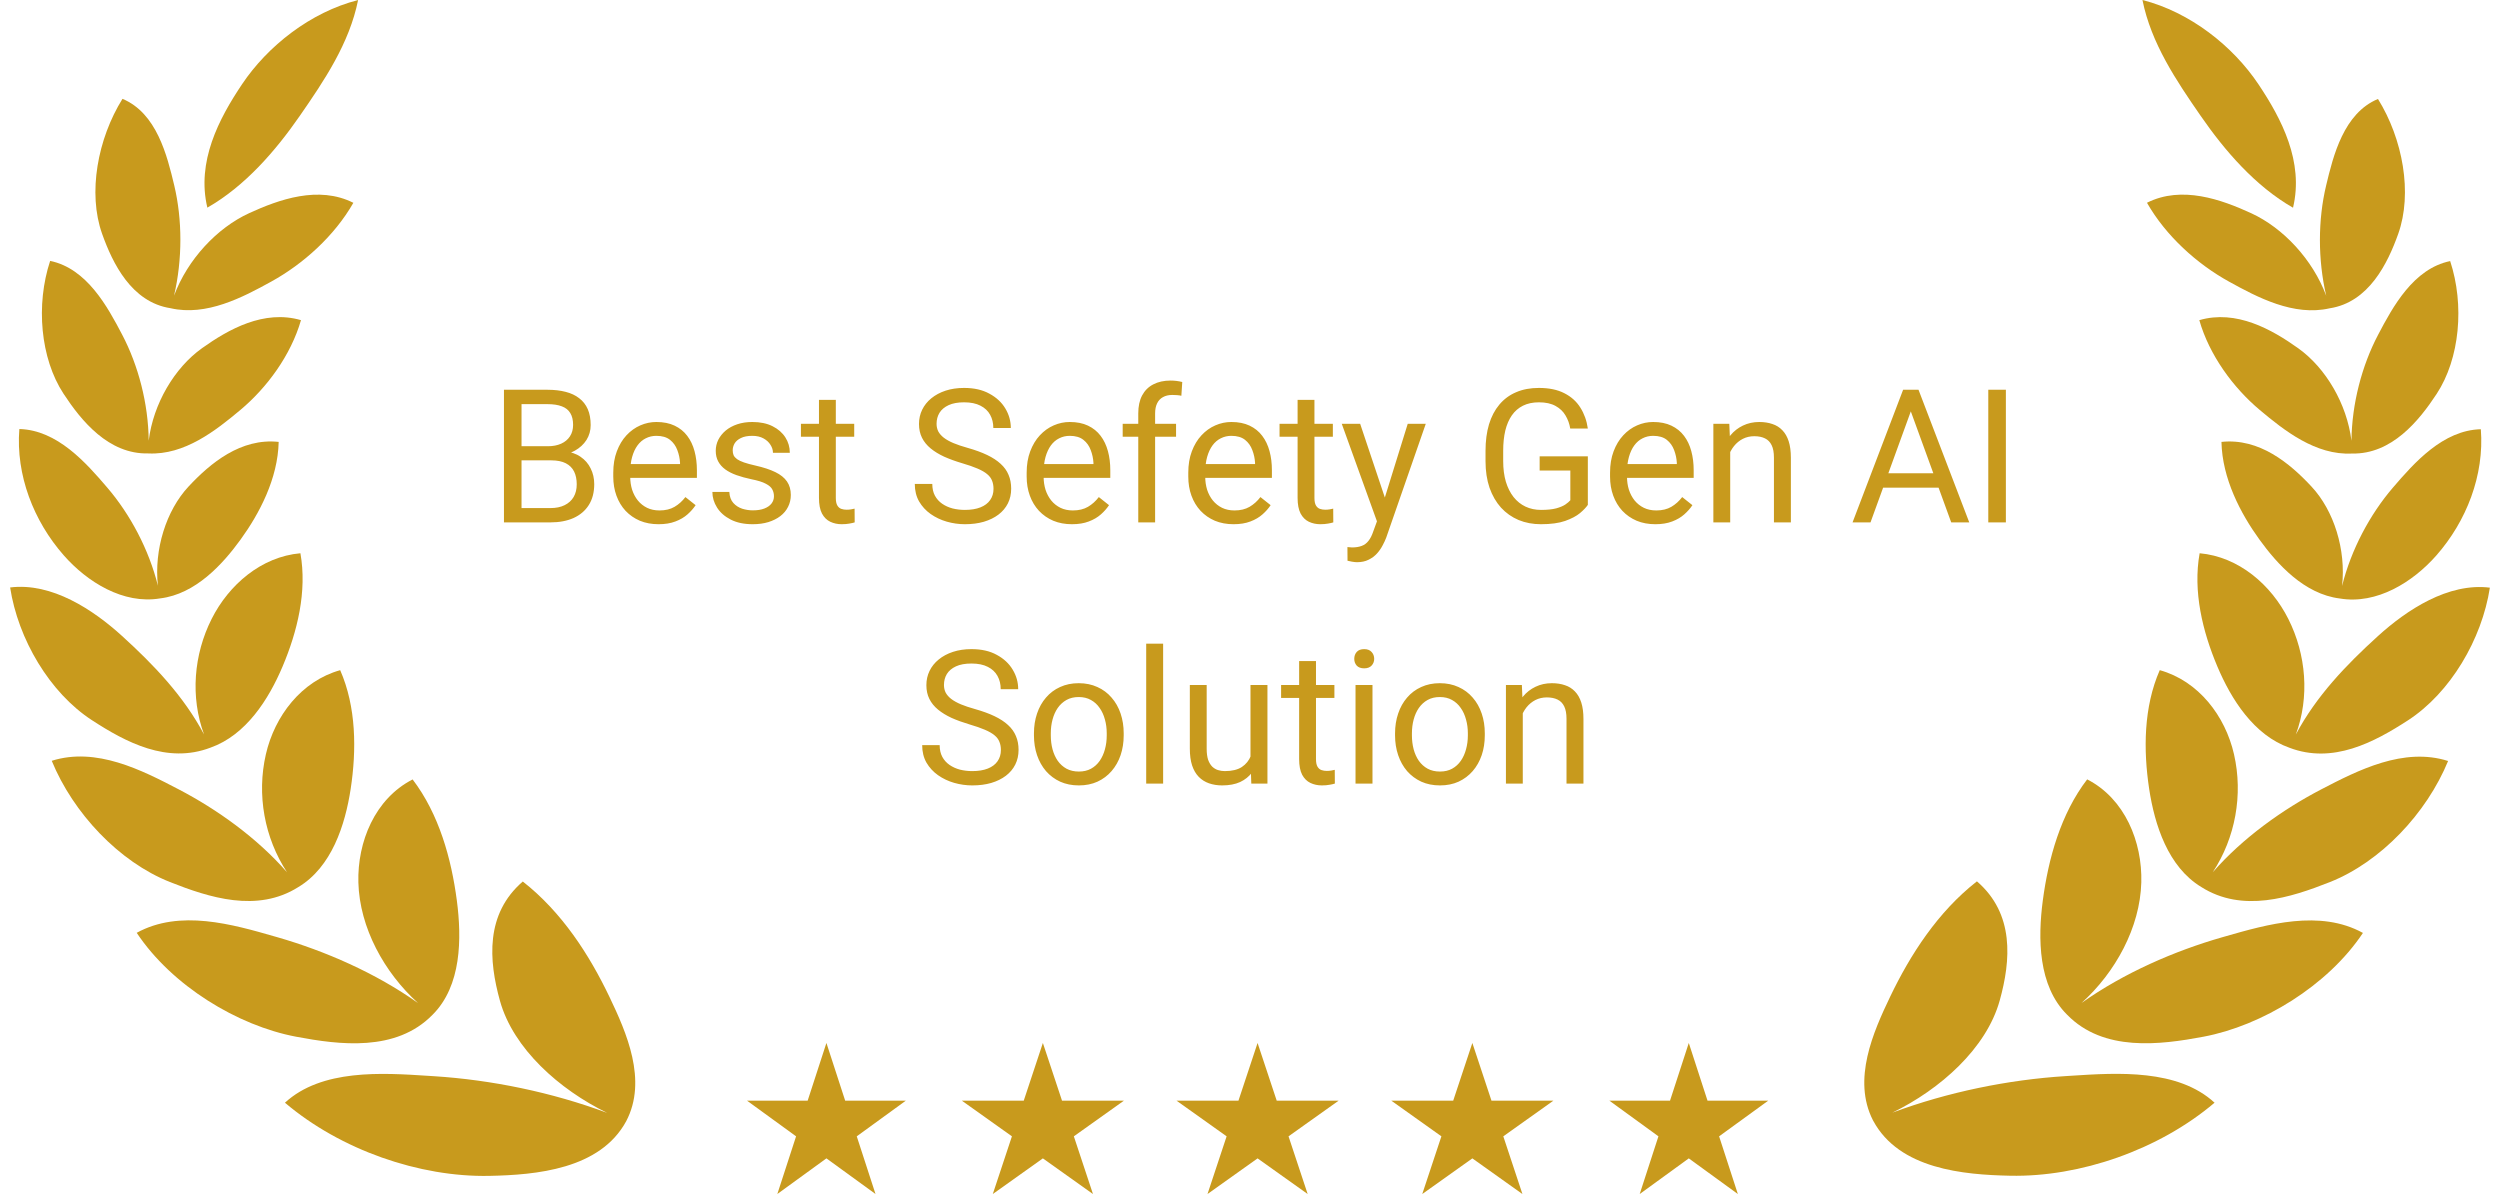 <svg width="134" height="64" viewBox="0 0 134 64" fill="none" xmlns="http://www.w3.org/2000/svg">
<path d="M121.054 4.519C122.299 6.379 123.494 8.674 122.906 11.134C120.879 9.973 119.247 8.078 117.954 6.207C116.652 4.324 115.299 2.321 114.836 0C117.394 0.654 119.684 2.47 121.054 4.519Z" fill="#c89a1d"/>
<path d="M11.114 11.13C10.528 8.67 11.725 6.376 12.973 4.516C14.345 2.469 16.636 0.655 19.194 0.002C18.729 2.323 17.375 4.325 16.071 6.207C14.776 8.077 13.143 9.971 11.114 11.13Z" fill="#c89a1d"/>
<path d="M9.328 15.849C9.785 13.9 9.775 11.768 9.34 9.94C8.957 8.334 8.399 6.064 6.565 5.298C5.232 7.437 4.696 10.349 5.473 12.532C6.035 14.11 7.045 16.197 9.141 16.52C11.063 16.964 13.008 15.938 14.544 15.091C16.251 14.149 17.924 12.652 18.94 10.871C17.076 9.93 14.953 10.693 13.356 11.425C11.634 12.214 10.053 13.906 9.328 15.849Z" fill="#c89a1d"/>
<path d="M45.301 58.995L44.296 55.902L43.291 58.995H40.039L42.67 60.907L41.665 63.999L44.296 62.088L46.927 63.999L45.922 60.907L48.553 58.995H45.301Z" fill="#c89a1d"/>
<path d="M56.924 58.996L55.898 55.903L54.873 58.996H51.555L54.239 60.907L53.214 64L55.898 62.089L58.583 64L57.558 60.907L60.242 58.996H56.924Z" fill="#c89a1d"/>
<path d="M68.432 58.996L67.406 55.903L66.381 58.996H63.062L65.747 60.907L64.722 64L67.406 62.089L70.091 64L69.065 60.907L71.75 58.996H68.432Z" fill="#c89a1d"/>
<path d="M79.943 58.996L78.918 55.903L77.892 58.996H74.574L77.259 60.907L76.233 64L78.918 62.089L81.602 64L80.577 60.907L83.262 58.996H79.943Z" fill="#c89a1d"/>
<path d="M91.523 58.996L90.519 55.903L89.513 58.996H86.262L88.892 60.907L87.888 64L90.519 62.089L93.149 64L92.144 60.907L94.776 58.996H91.523Z" fill="#c89a1d"/>
<path d="M3.407 21.106C4.353 22.549 5.816 24.356 7.95 24.304C9.89 24.401 11.566 23.077 12.886 21.972C14.308 20.782 15.591 19.041 16.133 17.16C14.148 16.582 12.248 17.652 10.832 18.66C9.352 19.714 8.214 21.642 7.97 23.622C7.952 21.639 7.415 19.59 6.549 17.94C5.758 16.431 4.655 14.392 2.688 13.984C1.913 16.332 2.16 19.204 3.407 21.106Z" fill="#c89a1d"/>
<path d="M8.583 32.074C6.603 32.406 4.671 31.192 3.417 29.765C1.802 27.928 0.841 25.463 1.037 22.996C3.071 23.048 4.612 24.806 5.75 26.136C6.977 27.568 7.982 29.452 8.464 31.395C8.252 29.459 8.902 27.367 10.109 26.075C11.274 24.827 12.907 23.467 14.937 23.686C14.894 25.65 13.909 27.521 12.894 28.922C11.947 30.228 10.489 31.844 8.583 32.074Z" fill="#c89a1d"/>
<path d="M4.924 38.6C6.748 39.787 8.96 40.962 11.284 40.073C13.191 39.398 14.404 37.479 15.149 35.717C15.939 33.85 16.467 31.697 16.102 29.654C14.006 29.84 12.269 31.339 11.346 33.17C10.381 35.083 10.196 37.36 10.937 39.366C9.842 37.303 8.24 35.633 6.544 34.09C5.002 32.687 2.78 31.21 0.543 31.488C0.969 34.254 2.657 37.124 4.924 38.6Z" fill="#c89a1d"/>
<path d="M15.983 47.552C17.778 46.479 18.5 44.221 18.796 42.287C19.114 40.201 19.1 37.9 18.234 35.921C16.152 36.503 14.723 38.377 14.251 40.429C13.752 42.598 14.173 44.909 15.386 46.755C13.773 44.906 11.63 43.379 9.575 42.308C7.591 41.273 5.157 40.026 2.773 40.779C3.923 43.584 6.381 46.195 9.105 47.275C11.215 48.111 13.782 48.938 15.983 47.552Z" fill="#c89a1d"/>
<path d="M24.488 48.277C24.751 50.291 24.744 52.845 23.181 54.395C21.227 56.394 18.204 56.008 15.872 55.568C12.741 54.977 9.217 52.842 7.328 49.999C9.635 48.729 12.456 49.541 14.74 50.199L14.87 50.236C17.419 50.97 20.136 52.151 22.408 53.765C20.595 52.127 19.274 49.722 19.209 47.299C19.151 45.131 20.092 42.812 22.117 41.778C23.53 43.634 24.192 46.016 24.488 48.277Z" fill="#c89a1d"/>
<path d="M33.564 60.097C34.716 57.905 33.575 55.333 32.666 53.432C31.591 51.184 30.123 48.894 28.022 47.249C26.004 48.988 26.196 51.476 26.796 53.638C27.509 56.209 29.982 58.401 32.543 59.65C29.577 58.544 26.338 57.88 23.257 57.684L22.945 57.664C20.469 57.503 17.246 57.293 15.273 59.105C18.256 61.64 22.493 63.103 26.227 63.027C28.729 62.976 32.162 62.68 33.564 60.097Z" fill="#c89a1d"/>
<path d="M124.686 15.855C123.963 13.912 122.382 12.217 120.662 11.427C119.064 10.694 116.942 9.929 115.078 10.868C116.093 12.65 117.763 14.149 119.47 15.092C121.004 15.94 122.947 16.967 124.87 16.525C126.966 16.204 127.98 14.118 128.543 12.539C129.323 10.358 128.79 7.445 127.459 5.305C125.623 6.07 125.063 8.339 124.68 9.945C124.242 11.773 124.23 13.906 124.686 15.855Z" fill="#c89a1d"/>
<path d="M123.182 18.665C124.66 19.719 125.794 21.646 126.038 23.624C126.059 21.642 126.598 19.595 127.465 17.947C128.257 16.438 129.362 14.4 131.329 13.994C132.102 16.342 131.852 19.214 130.603 21.115C129.658 22.555 128.195 24.358 126.065 24.31C124.122 24.409 122.444 23.082 121.124 21.975C119.703 20.783 118.422 19.042 117.883 17.16C119.867 16.584 121.766 17.655 123.182 18.665Z" fill="#c89a1d"/>
<path d="M125.535 31.408C125.752 29.47 125.104 27.374 123.895 26.079C122.732 24.83 121.101 23.469 119.07 23.686C119.111 25.65 120.094 27.522 121.109 28.924C122.054 30.231 123.509 31.846 125.414 32.079C127.395 32.414 129.329 31.202 130.586 29.775C132.202 27.939 133.165 25.475 132.973 23.007C130.937 23.057 129.396 24.814 128.255 26.143C127.026 27.576 126.019 29.462 125.535 31.408Z" fill="#c89a1d"/>
<path d="M122.653 33.173C123.617 35.088 123.8 37.365 123.056 39.371C124.153 37.307 125.756 35.639 127.454 34.097C128.997 32.696 131.221 31.22 133.457 31.499C133.03 34.265 131.339 37.134 129.07 38.608C127.247 39.792 125.037 40.965 122.716 40.08C120.806 39.406 119.593 37.483 118.848 35.718C118.059 33.85 117.533 31.697 117.901 29.654C119.996 29.842 121.733 31.343 122.653 33.173Z" fill="#c89a1d"/>
<path d="M118.604 46.752C119.816 44.907 120.238 42.598 119.743 40.431C119.274 38.378 117.846 36.503 115.763 35.92C114.896 37.898 114.88 40.198 115.195 42.285C115.489 44.216 116.207 46.468 117.991 47.545C120.195 48.943 122.768 48.116 124.88 47.28C127.606 46.202 130.067 43.593 131.218 40.789C128.836 40.034 126.401 41.28 124.415 42.312C122.362 43.381 120.217 44.905 118.604 46.752Z" fill="#c89a1d"/>
<path d="M109.494 48.271C109.229 50.284 109.234 52.838 110.797 54.389C112.747 56.391 115.772 56.007 118.104 55.568C121.236 54.98 124.761 52.847 126.653 50.005C124.348 48.734 121.525 49.544 119.241 50.2L119.11 50.237C116.561 50.968 113.844 52.147 111.571 53.759C113.385 52.122 114.707 49.719 114.774 47.297C114.834 45.129 113.895 42.809 111.872 41.774C110.456 43.628 109.793 46.01 109.494 48.271Z" fill="#c89a1d"/>
<path d="M107.744 63.019C105.243 62.967 101.809 62.668 100.41 60.083L100.39 60.048C99.273 57.863 100.409 55.309 101.314 53.419C102.391 51.173 103.861 48.883 105.963 47.24C107.981 48.98 107.785 51.468 107.184 53.63C106.468 56.201 103.993 58.391 101.431 59.638C104.398 58.534 107.637 57.873 110.719 57.679L111.032 57.659C113.508 57.499 116.731 57.292 118.701 59.105C115.716 61.638 111.479 63.098 107.744 63.019Z" fill="#c89a1d"/>
<path d="M29.546 24.675H27.744L27.735 23.918H29.37C29.64 23.918 29.877 23.872 30.078 23.781C30.28 23.69 30.436 23.56 30.547 23.391C30.661 23.218 30.718 23.013 30.718 22.775C30.718 22.515 30.668 22.303 30.567 22.141C30.469 21.975 30.317 21.854 30.113 21.779C29.911 21.701 29.654 21.662 29.341 21.662H27.954V28H27.012V20.891H29.341C29.706 20.891 30.031 20.928 30.317 21.003C30.604 21.075 30.846 21.189 31.045 21.345C31.247 21.498 31.4 21.693 31.504 21.931C31.608 22.168 31.66 22.453 31.66 22.785C31.66 23.078 31.585 23.343 31.436 23.581C31.286 23.815 31.078 24.008 30.811 24.157C30.547 24.307 30.238 24.403 29.883 24.445L29.546 24.675ZM29.502 28H27.373L27.905 27.233H29.502C29.802 27.233 30.055 27.181 30.264 27.077C30.475 26.973 30.637 26.826 30.747 26.638C30.858 26.446 30.913 26.219 30.913 25.959C30.913 25.695 30.866 25.467 30.772 25.275C30.677 25.083 30.529 24.935 30.327 24.831C30.125 24.727 29.865 24.675 29.546 24.675H28.203L28.213 23.918H30.049L30.249 24.191C30.591 24.221 30.881 24.318 31.118 24.484C31.356 24.647 31.537 24.855 31.66 25.109C31.787 25.363 31.851 25.643 31.851 25.949C31.851 26.392 31.753 26.766 31.558 27.072C31.366 27.375 31.094 27.606 30.742 27.766C30.391 27.922 29.977 28 29.502 28ZM35.298 28.098C34.93 28.098 34.596 28.036 34.297 27.912C34.001 27.785 33.745 27.608 33.53 27.38C33.319 27.152 33.156 26.882 33.042 26.569C32.928 26.257 32.871 25.915 32.871 25.544V25.339C32.871 24.909 32.935 24.527 33.062 24.191C33.189 23.853 33.361 23.566 33.579 23.332C33.797 23.098 34.045 22.92 34.321 22.8C34.598 22.679 34.885 22.619 35.181 22.619C35.558 22.619 35.884 22.684 36.157 22.814C36.434 22.945 36.66 23.127 36.836 23.361C37.012 23.592 37.142 23.866 37.227 24.182C37.311 24.494 37.354 24.836 37.354 25.207V25.612H33.408V24.875H36.45V24.807C36.437 24.572 36.389 24.344 36.304 24.123C36.222 23.902 36.092 23.719 35.913 23.576C35.734 23.433 35.49 23.361 35.181 23.361C34.976 23.361 34.787 23.405 34.614 23.493C34.442 23.578 34.294 23.705 34.17 23.874C34.046 24.043 33.95 24.25 33.882 24.494C33.814 24.738 33.779 25.02 33.779 25.339V25.544C33.779 25.795 33.814 26.031 33.882 26.252C33.954 26.47 34.056 26.662 34.19 26.828C34.326 26.994 34.491 27.124 34.683 27.219C34.878 27.313 35.099 27.36 35.347 27.36C35.666 27.36 35.936 27.295 36.157 27.165C36.379 27.035 36.572 26.861 36.738 26.643L37.285 27.077C37.171 27.25 37.026 27.414 36.851 27.57C36.675 27.727 36.459 27.854 36.201 27.951C35.947 28.049 35.646 28.098 35.298 28.098ZM41.484 26.599C41.484 26.468 41.455 26.348 41.397 26.237C41.341 26.123 41.226 26.021 41.05 25.93C40.877 25.835 40.617 25.754 40.269 25.686C39.976 25.624 39.71 25.55 39.473 25.466C39.238 25.381 39.038 25.279 38.872 25.158C38.709 25.038 38.584 24.896 38.496 24.733C38.408 24.571 38.364 24.38 38.364 24.162C38.364 23.954 38.41 23.757 38.501 23.571C38.596 23.386 38.727 23.221 38.897 23.078C39.069 22.935 39.276 22.823 39.517 22.741C39.758 22.66 40.026 22.619 40.322 22.619C40.746 22.619 41.107 22.694 41.406 22.844C41.706 22.994 41.935 23.194 42.095 23.444C42.254 23.692 42.334 23.967 42.334 24.27H41.431C41.431 24.123 41.387 23.981 41.299 23.845C41.214 23.705 41.089 23.589 40.923 23.498C40.76 23.407 40.56 23.361 40.322 23.361C40.072 23.361 39.868 23.4 39.712 23.479C39.559 23.553 39.447 23.649 39.375 23.767C39.307 23.884 39.273 24.008 39.273 24.138C39.273 24.235 39.289 24.323 39.321 24.401C39.357 24.476 39.419 24.546 39.507 24.611C39.595 24.673 39.719 24.732 39.878 24.787C40.038 24.842 40.241 24.898 40.488 24.953C40.921 25.051 41.278 25.168 41.558 25.305C41.838 25.441 42.046 25.609 42.183 25.808C42.319 26.006 42.388 26.247 42.388 26.53C42.388 26.761 42.339 26.973 42.241 27.165C42.147 27.357 42.009 27.523 41.826 27.663C41.647 27.8 41.432 27.907 41.182 27.985C40.934 28.06 40.656 28.098 40.347 28.098C39.881 28.098 39.487 28.015 39.165 27.849C38.843 27.683 38.599 27.468 38.433 27.204C38.267 26.94 38.184 26.662 38.184 26.369H39.092C39.105 26.616 39.177 26.814 39.307 26.96C39.437 27.103 39.596 27.206 39.785 27.268C39.974 27.326 40.161 27.355 40.347 27.355C40.594 27.355 40.801 27.323 40.967 27.258C41.136 27.193 41.265 27.103 41.353 26.989C41.441 26.875 41.484 26.745 41.484 26.599ZM45.786 22.717V23.41H42.93V22.717H45.786ZM43.897 21.433H44.8V26.691C44.8 26.87 44.828 27.006 44.883 27.097C44.938 27.188 45.01 27.248 45.098 27.277C45.186 27.307 45.28 27.321 45.381 27.321C45.456 27.321 45.534 27.315 45.615 27.302C45.7 27.285 45.764 27.273 45.806 27.263L45.811 28C45.739 28.023 45.645 28.044 45.528 28.064C45.414 28.086 45.275 28.098 45.112 28.098C44.891 28.098 44.688 28.054 44.502 27.966C44.317 27.878 44.169 27.731 44.058 27.526C43.95 27.318 43.897 27.038 43.897 26.686V21.433ZM53.252 26.203C53.252 26.037 53.226 25.891 53.174 25.764C53.125 25.634 53.037 25.516 52.91 25.412C52.787 25.308 52.614 25.209 52.393 25.114C52.175 25.02 51.898 24.924 51.563 24.826C51.211 24.722 50.894 24.606 50.611 24.48C50.327 24.349 50.085 24.201 49.883 24.035C49.681 23.869 49.526 23.679 49.419 23.464C49.312 23.249 49.258 23.003 49.258 22.727C49.258 22.45 49.315 22.194 49.429 21.96C49.543 21.726 49.706 21.522 49.917 21.35C50.132 21.174 50.388 21.037 50.684 20.939C50.98 20.842 51.31 20.793 51.675 20.793C52.209 20.793 52.661 20.895 53.032 21.101C53.407 21.302 53.692 21.568 53.887 21.896C54.082 22.222 54.18 22.57 54.18 22.941H53.242C53.242 22.674 53.185 22.439 53.071 22.233C52.958 22.025 52.785 21.862 52.554 21.745C52.323 21.625 52.03 21.564 51.675 21.564C51.34 21.564 51.063 21.615 50.845 21.716C50.627 21.817 50.464 21.953 50.357 22.126C50.252 22.299 50.2 22.495 50.2 22.717C50.2 22.866 50.231 23.003 50.293 23.127C50.358 23.247 50.458 23.36 50.591 23.464C50.728 23.568 50.9 23.664 51.109 23.752C51.32 23.84 51.572 23.924 51.865 24.006C52.269 24.12 52.617 24.247 52.91 24.387C53.203 24.527 53.444 24.685 53.633 24.86C53.825 25.033 53.967 25.23 54.058 25.451C54.152 25.669 54.199 25.917 54.199 26.193C54.199 26.483 54.141 26.745 54.024 26.98C53.906 27.214 53.739 27.414 53.521 27.58C53.303 27.746 53.041 27.875 52.734 27.966C52.432 28.054 52.093 28.098 51.719 28.098C51.39 28.098 51.066 28.052 50.747 27.961C50.431 27.87 50.143 27.733 49.883 27.551C49.626 27.369 49.419 27.144 49.263 26.877C49.11 26.607 49.033 26.294 49.033 25.939H49.971C49.971 26.184 50.018 26.394 50.112 26.569C50.207 26.742 50.335 26.885 50.498 26.999C50.664 27.113 50.851 27.198 51.06 27.253C51.271 27.305 51.491 27.331 51.719 27.331C52.048 27.331 52.326 27.285 52.554 27.194C52.782 27.103 52.954 26.973 53.071 26.804C53.192 26.634 53.252 26.434 53.252 26.203ZM57.456 28.098C57.088 28.098 56.755 28.036 56.455 27.912C56.159 27.785 55.904 27.608 55.689 27.38C55.477 27.152 55.314 26.882 55.2 26.569C55.086 26.257 55.029 25.915 55.029 25.544V25.339C55.029 24.909 55.093 24.527 55.22 24.191C55.347 23.853 55.519 23.566 55.737 23.332C55.956 23.098 56.203 22.92 56.48 22.8C56.756 22.679 57.043 22.619 57.339 22.619C57.717 22.619 58.042 22.684 58.316 22.814C58.592 22.945 58.819 23.127 58.994 23.361C59.17 23.592 59.3 23.866 59.385 24.182C59.47 24.494 59.512 24.836 59.512 25.207V25.612H55.567V24.875H58.609V24.807C58.596 24.572 58.547 24.344 58.462 24.123C58.381 23.902 58.251 23.719 58.071 23.576C57.892 23.433 57.648 23.361 57.339 23.361C57.134 23.361 56.945 23.405 56.773 23.493C56.6 23.578 56.452 23.705 56.328 23.874C56.205 24.043 56.109 24.25 56.04 24.494C55.972 24.738 55.938 25.02 55.938 25.339V25.544C55.938 25.795 55.972 26.031 56.04 26.252C56.112 26.47 56.214 26.662 56.348 26.828C56.484 26.994 56.649 27.124 56.841 27.219C57.036 27.313 57.258 27.36 57.505 27.36C57.824 27.36 58.094 27.295 58.316 27.165C58.537 27.035 58.731 26.861 58.897 26.643L59.444 27.077C59.33 27.25 59.185 27.414 59.009 27.57C58.833 27.727 58.617 27.854 58.359 27.951C58.106 28.049 57.804 28.098 57.456 28.098ZM61.914 28H61.011V22.16C61.011 21.779 61.079 21.459 61.216 21.198C61.356 20.935 61.556 20.736 61.817 20.602C62.077 20.466 62.386 20.398 62.744 20.398C62.849 20.398 62.953 20.404 63.057 20.417C63.164 20.43 63.268 20.45 63.369 20.476L63.321 21.213C63.252 21.197 63.174 21.185 63.086 21.179C63.002 21.172 62.917 21.169 62.832 21.169C62.64 21.169 62.474 21.208 62.334 21.286C62.197 21.361 62.093 21.472 62.022 21.618C61.95 21.765 61.914 21.945 61.914 22.16V28ZM63.037 22.717V23.41H60.176V22.717H63.037ZM66.118 28.098C65.751 28.098 65.417 28.036 65.117 27.912C64.821 27.785 64.566 27.608 64.351 27.38C64.139 27.152 63.976 26.882 63.862 26.569C63.748 26.257 63.692 25.915 63.692 25.544V25.339C63.692 24.909 63.755 24.527 63.882 24.191C64.009 23.853 64.181 23.566 64.4 23.332C64.618 23.098 64.865 22.92 65.142 22.8C65.418 22.679 65.705 22.619 66.001 22.619C66.379 22.619 66.704 22.684 66.978 22.814C67.254 22.945 67.481 23.127 67.656 23.361C67.832 23.592 67.962 23.866 68.047 24.182C68.132 24.494 68.174 24.836 68.174 25.207V25.612H64.229V24.875H67.271V24.807C67.258 24.572 67.209 24.344 67.124 24.123C67.043 23.902 66.913 23.719 66.734 23.576C66.555 23.433 66.31 23.361 66.001 23.361C65.796 23.361 65.607 23.405 65.435 23.493C65.262 23.578 65.114 23.705 64.99 23.874C64.867 24.043 64.771 24.25 64.702 24.494C64.634 24.738 64.6 25.02 64.6 25.339V25.544C64.6 25.795 64.634 26.031 64.702 26.252C64.774 26.47 64.876 26.662 65.01 26.828C65.147 26.994 65.311 27.124 65.503 27.219C65.698 27.313 65.92 27.36 66.167 27.36C66.486 27.36 66.756 27.295 66.978 27.165C67.199 27.035 67.393 26.861 67.559 26.643L68.106 27.077C67.992 27.25 67.847 27.414 67.671 27.57C67.495 27.727 67.279 27.854 67.022 27.951C66.768 28.049 66.467 28.098 66.118 28.098ZM71.441 22.717V23.41H68.584V22.717H71.441ZM69.551 21.433H70.454V26.691C70.454 26.87 70.482 27.006 70.537 27.097C70.593 27.188 70.664 27.248 70.752 27.277C70.84 27.307 70.934 27.321 71.035 27.321C71.11 27.321 71.188 27.315 71.27 27.302C71.354 27.285 71.418 27.273 71.46 27.263L71.465 28C71.393 28.023 71.299 28.044 71.182 28.064C71.068 28.086 70.93 28.098 70.767 28.098C70.545 28.098 70.342 28.054 70.156 27.966C69.971 27.878 69.823 27.731 69.712 27.526C69.605 27.318 69.551 27.038 69.551 26.686V21.433ZM73.984 27.453L75.454 22.717H76.421L74.302 28.815C74.253 28.946 74.188 29.086 74.107 29.235C74.028 29.388 73.928 29.533 73.804 29.67C73.68 29.807 73.53 29.917 73.355 30.002C73.182 30.09 72.975 30.134 72.734 30.134C72.663 30.134 72.572 30.124 72.461 30.105C72.35 30.085 72.272 30.069 72.227 30.056L72.222 29.323C72.248 29.326 72.289 29.33 72.344 29.333C72.403 29.34 72.443 29.343 72.466 29.343C72.671 29.343 72.845 29.315 72.988 29.26C73.132 29.208 73.252 29.118 73.35 28.991C73.451 28.867 73.537 28.697 73.609 28.479L73.984 27.453ZM72.905 22.717L74.278 26.818L74.512 27.77L73.862 28.102L71.919 22.717H72.905ZM85.108 24.46V27.062C85.02 27.193 84.88 27.339 84.688 27.502C84.496 27.662 84.23 27.801 83.892 27.922C83.556 28.039 83.124 28.098 82.593 28.098C82.16 28.098 81.761 28.023 81.397 27.873C81.035 27.72 80.721 27.499 80.454 27.209C80.191 26.916 79.986 26.561 79.839 26.145C79.696 25.725 79.624 25.249 79.624 24.719V24.167C79.624 23.636 79.686 23.163 79.81 22.746C79.937 22.329 80.122 21.976 80.366 21.686C80.611 21.394 80.91 21.172 81.265 21.023C81.62 20.869 82.026 20.793 82.486 20.793C83.029 20.793 83.483 20.887 83.848 21.076C84.216 21.262 84.502 21.519 84.707 21.848C84.915 22.176 85.049 22.551 85.108 22.971H84.165C84.123 22.713 84.038 22.479 83.911 22.268C83.788 22.056 83.61 21.887 83.379 21.76C83.148 21.63 82.85 21.564 82.486 21.564C82.157 21.564 81.872 21.625 81.631 21.745C81.39 21.866 81.192 22.038 81.035 22.263C80.879 22.487 80.762 22.759 80.684 23.078C80.609 23.397 80.571 23.757 80.571 24.157V24.719C80.571 25.129 80.619 25.495 80.713 25.817C80.811 26.14 80.949 26.415 81.128 26.643C81.307 26.867 81.52 27.038 81.768 27.155C82.018 27.273 82.295 27.331 82.598 27.331C82.933 27.331 83.205 27.303 83.413 27.248C83.622 27.189 83.784 27.121 83.901 27.043C84.019 26.962 84.108 26.885 84.17 26.814V25.222H82.525V24.46H85.108ZM88.726 28.098C88.358 28.098 88.024 28.036 87.725 27.912C87.428 27.785 87.173 27.608 86.958 27.38C86.747 27.152 86.584 26.882 86.47 26.569C86.356 26.257 86.299 25.915 86.299 25.544V25.339C86.299 24.909 86.362 24.527 86.489 24.191C86.616 23.853 86.789 23.566 87.007 23.332C87.225 23.098 87.472 22.92 87.749 22.8C88.026 22.679 88.312 22.619 88.609 22.619C88.986 22.619 89.312 22.684 89.585 22.814C89.862 22.945 90.088 23.127 90.264 23.361C90.44 23.592 90.57 23.866 90.654 24.182C90.739 24.494 90.781 24.836 90.781 25.207V25.612H86.836V24.875H89.878V24.807C89.865 24.572 89.816 24.344 89.732 24.123C89.65 23.902 89.52 23.719 89.341 23.576C89.162 23.433 88.918 23.361 88.609 23.361C88.403 23.361 88.215 23.405 88.042 23.493C87.87 23.578 87.722 23.705 87.598 23.874C87.474 24.043 87.378 24.25 87.31 24.494C87.241 24.738 87.207 25.02 87.207 25.339V25.544C87.207 25.795 87.241 26.031 87.31 26.252C87.381 26.47 87.484 26.662 87.617 26.828C87.754 26.994 87.918 27.124 88.111 27.219C88.306 27.313 88.527 27.36 88.775 27.36C89.094 27.36 89.364 27.295 89.585 27.165C89.806 27.035 90 26.861 90.166 26.643L90.713 27.077C90.599 27.25 90.454 27.414 90.278 27.57C90.103 27.727 89.886 27.854 89.629 27.951C89.375 28.049 89.074 28.098 88.726 28.098ZM92.739 23.845V28H91.836V22.717H92.691L92.739 23.845ZM92.525 25.158L92.149 25.144C92.152 24.782 92.206 24.449 92.31 24.143C92.414 23.833 92.56 23.565 92.749 23.337C92.938 23.109 93.163 22.933 93.423 22.81C93.687 22.683 93.978 22.619 94.297 22.619C94.557 22.619 94.792 22.655 95 22.727C95.209 22.795 95.386 22.906 95.532 23.059C95.682 23.212 95.796 23.41 95.874 23.654C95.952 23.895 95.991 24.19 95.991 24.538V28H95.083V24.528C95.083 24.252 95.043 24.03 94.961 23.864C94.88 23.695 94.761 23.573 94.605 23.498C94.448 23.42 94.256 23.381 94.028 23.381C93.804 23.381 93.599 23.428 93.413 23.523C93.231 23.617 93.073 23.747 92.94 23.913C92.809 24.079 92.707 24.27 92.632 24.484C92.56 24.696 92.525 24.921 92.525 25.158ZM102.612 21.52L100.259 28H99.297L102.007 20.891H102.627L102.612 21.52ZM104.585 28L102.227 21.52L102.212 20.891H102.832L105.552 28H104.585ZM104.463 25.368V26.14H100.469V25.368H104.463ZM107.515 20.891V28H106.572V20.891H107.515ZM53.648 40.203C53.648 40.037 53.622 39.891 53.569 39.764C53.521 39.633 53.433 39.516 53.306 39.412C53.182 39.308 53.01 39.209 52.788 39.114C52.57 39.02 52.294 38.924 51.958 38.826C51.607 38.722 51.289 38.606 51.006 38.48C50.723 38.349 50.48 38.201 50.279 38.035C50.077 37.869 49.922 37.679 49.815 37.464C49.707 37.249 49.654 37.003 49.654 36.727C49.654 36.45 49.71 36.194 49.824 35.96C49.938 35.726 50.101 35.522 50.313 35.35C50.528 35.174 50.783 35.037 51.079 34.94C51.376 34.842 51.706 34.793 52.071 34.793C52.604 34.793 53.057 34.895 53.428 35.101C53.802 35.302 54.087 35.568 54.282 35.897C54.478 36.222 54.575 36.57 54.575 36.941H53.638C53.638 36.675 53.581 36.438 53.467 36.233C53.353 36.025 53.181 35.862 52.949 35.745C52.718 35.625 52.425 35.565 52.071 35.565C51.735 35.565 51.459 35.615 51.24 35.716C51.022 35.817 50.859 35.953 50.752 36.126C50.648 36.298 50.596 36.495 50.596 36.717C50.596 36.867 50.627 37.003 50.689 37.127C50.754 37.247 50.853 37.36 50.986 37.464C51.123 37.568 51.296 37.664 51.504 37.752C51.716 37.84 51.968 37.925 52.261 38.006C52.664 38.12 53.013 38.247 53.306 38.387C53.599 38.527 53.84 38.685 54.029 38.86C54.221 39.033 54.362 39.23 54.453 39.451C54.548 39.669 54.595 39.917 54.595 40.193C54.595 40.483 54.536 40.745 54.419 40.98C54.302 41.214 54.134 41.414 53.916 41.58C53.698 41.746 53.436 41.875 53.13 41.966C52.827 42.054 52.489 42.098 52.114 42.098C51.786 42.098 51.462 42.052 51.143 41.961C50.827 41.87 50.539 41.733 50.279 41.551C50.021 41.368 49.815 41.144 49.658 40.877C49.505 40.607 49.429 40.294 49.429 39.94H50.366C50.366 40.184 50.414 40.394 50.508 40.569C50.602 40.742 50.731 40.885 50.894 40.999C51.06 41.113 51.247 41.198 51.455 41.253C51.667 41.305 51.886 41.331 52.114 41.331C52.443 41.331 52.721 41.285 52.949 41.194C53.177 41.103 53.35 40.973 53.467 40.804C53.587 40.634 53.648 40.434 53.648 40.203ZM55.42 39.417V39.305C55.42 38.924 55.475 38.571 55.586 38.245C55.697 37.916 55.856 37.632 56.065 37.391C56.273 37.147 56.525 36.958 56.821 36.824C57.118 36.688 57.45 36.619 57.818 36.619C58.189 36.619 58.522 36.688 58.819 36.824C59.118 36.958 59.372 37.147 59.58 37.391C59.792 37.632 59.953 37.916 60.064 38.245C60.174 38.571 60.23 38.924 60.23 39.305V39.417C60.23 39.798 60.174 40.151 60.064 40.477C59.953 40.802 59.792 41.087 59.58 41.331C59.372 41.572 59.12 41.761 58.823 41.898C58.53 42.031 58.198 42.098 57.827 42.098C57.456 42.098 57.123 42.031 56.826 41.898C56.53 41.761 56.276 41.572 56.065 41.331C55.856 41.087 55.697 40.802 55.586 40.477C55.475 40.151 55.42 39.798 55.42 39.417ZM56.323 39.305V39.417C56.323 39.681 56.354 39.93 56.416 40.164C56.478 40.395 56.571 40.6 56.694 40.779C56.821 40.958 56.979 41.1 57.168 41.204C57.357 41.305 57.577 41.355 57.827 41.355C58.075 41.355 58.291 41.305 58.477 41.204C58.666 41.1 58.822 40.958 58.946 40.779C59.069 40.6 59.162 40.395 59.224 40.164C59.289 39.93 59.321 39.681 59.321 39.417V39.305C59.321 39.044 59.289 38.798 59.224 38.567C59.162 38.333 59.068 38.126 58.941 37.947C58.817 37.765 58.661 37.622 58.472 37.518C58.286 37.413 58.068 37.361 57.818 37.361C57.57 37.361 57.352 37.413 57.163 37.518C56.978 37.622 56.821 37.765 56.694 37.947C56.571 38.126 56.478 38.333 56.416 38.567C56.354 38.798 56.323 39.044 56.323 39.305ZM62.344 34.5V42H61.436V34.5H62.344ZM67.026 40.779V36.717H67.935V42H67.07L67.026 40.779ZM67.197 39.666L67.573 39.656C67.573 40.008 67.536 40.333 67.461 40.633C67.389 40.929 67.272 41.186 67.109 41.404C66.947 41.622 66.734 41.793 66.47 41.917C66.206 42.037 65.886 42.098 65.508 42.098C65.251 42.098 65.015 42.06 64.8 41.985C64.588 41.91 64.406 41.795 64.253 41.639C64.1 41.482 63.981 41.279 63.897 41.028C63.815 40.778 63.775 40.477 63.775 40.125V36.717H64.678V40.135C64.678 40.372 64.704 40.569 64.756 40.726C64.811 40.879 64.885 41.001 64.976 41.092C65.07 41.18 65.174 41.242 65.288 41.277C65.405 41.313 65.526 41.331 65.65 41.331C66.034 41.331 66.338 41.258 66.563 41.111C66.787 40.962 66.948 40.761 67.046 40.511C67.147 40.257 67.197 39.975 67.197 39.666ZM71.524 36.717V37.41H68.667V36.717H71.524ZM69.634 35.433H70.537V40.691C70.537 40.87 70.565 41.005 70.62 41.097C70.676 41.188 70.747 41.248 70.835 41.277C70.923 41.307 71.017 41.321 71.118 41.321C71.193 41.321 71.271 41.315 71.353 41.302C71.437 41.285 71.501 41.273 71.543 41.263L71.548 42C71.476 42.023 71.382 42.044 71.265 42.063C71.151 42.086 71.013 42.098 70.85 42.098C70.628 42.098 70.425 42.054 70.239 41.966C70.054 41.878 69.906 41.731 69.795 41.526C69.688 41.318 69.634 41.038 69.634 40.687V35.433ZM73.565 36.717V42H72.656V36.717H73.565ZM72.588 35.315C72.588 35.169 72.632 35.045 72.72 34.944C72.811 34.843 72.945 34.793 73.12 34.793C73.293 34.793 73.425 34.843 73.516 34.944C73.61 35.045 73.657 35.169 73.657 35.315C73.657 35.455 73.61 35.576 73.516 35.677C73.425 35.774 73.293 35.823 73.12 35.823C72.945 35.823 72.811 35.774 72.72 35.677C72.632 35.576 72.588 35.455 72.588 35.315ZM74.775 39.417V39.305C74.775 38.924 74.831 38.571 74.942 38.245C75.052 37.916 75.212 37.632 75.42 37.391C75.628 37.147 75.881 36.958 76.177 36.824C76.473 36.688 76.805 36.619 77.173 36.619C77.544 36.619 77.878 36.688 78.174 36.824C78.474 36.958 78.727 37.147 78.936 37.391C79.147 37.632 79.308 37.916 79.419 38.245C79.53 38.571 79.585 38.924 79.585 39.305V39.417C79.585 39.798 79.53 40.151 79.419 40.477C79.308 40.802 79.147 41.087 78.936 41.331C78.727 41.572 78.475 41.761 78.179 41.898C77.886 42.031 77.554 42.098 77.183 42.098C76.812 42.098 76.478 42.031 76.182 41.898C75.886 41.761 75.632 41.572 75.42 41.331C75.212 41.087 75.052 40.802 74.942 40.477C74.831 40.151 74.775 39.798 74.775 39.417ZM75.679 39.305V39.417C75.679 39.681 75.71 39.93 75.772 40.164C75.834 40.395 75.926 40.6 76.05 40.779C76.177 40.958 76.335 41.1 76.524 41.204C76.712 41.305 76.932 41.355 77.183 41.355C77.43 41.355 77.647 41.305 77.832 41.204C78.021 41.1 78.177 40.958 78.301 40.779C78.425 40.6 78.517 40.395 78.579 40.164C78.644 39.93 78.677 39.681 78.677 39.417V39.305C78.677 39.044 78.644 38.798 78.579 38.567C78.517 38.333 78.423 38.126 78.296 37.947C78.172 37.765 78.016 37.622 77.827 37.518C77.642 37.413 77.424 37.361 77.173 37.361C76.926 37.361 76.707 37.413 76.519 37.518C76.333 37.622 76.177 37.765 76.05 37.947C75.926 38.126 75.834 38.333 75.772 38.567C75.71 38.798 75.679 39.044 75.679 39.305ZM81.621 37.845V42H80.718V36.717H81.572L81.621 37.845ZM81.406 39.158L81.03 39.144C81.034 38.782 81.087 38.449 81.192 38.143C81.296 37.833 81.442 37.565 81.631 37.337C81.82 37.109 82.044 36.933 82.305 36.81C82.569 36.683 82.86 36.619 83.179 36.619C83.439 36.619 83.674 36.655 83.882 36.727C84.09 36.795 84.268 36.906 84.414 37.059C84.564 37.212 84.678 37.41 84.756 37.654C84.834 37.895 84.873 38.19 84.873 38.538V42H83.965V38.528C83.965 38.252 83.924 38.03 83.843 37.864C83.761 37.695 83.643 37.573 83.487 37.498C83.33 37.42 83.138 37.381 82.91 37.381C82.686 37.381 82.481 37.428 82.295 37.523C82.113 37.617 81.955 37.747 81.821 37.913C81.691 38.079 81.589 38.27 81.514 38.484C81.442 38.696 81.406 38.921 81.406 39.158Z" fill="#c89a1d"/>
</svg>
